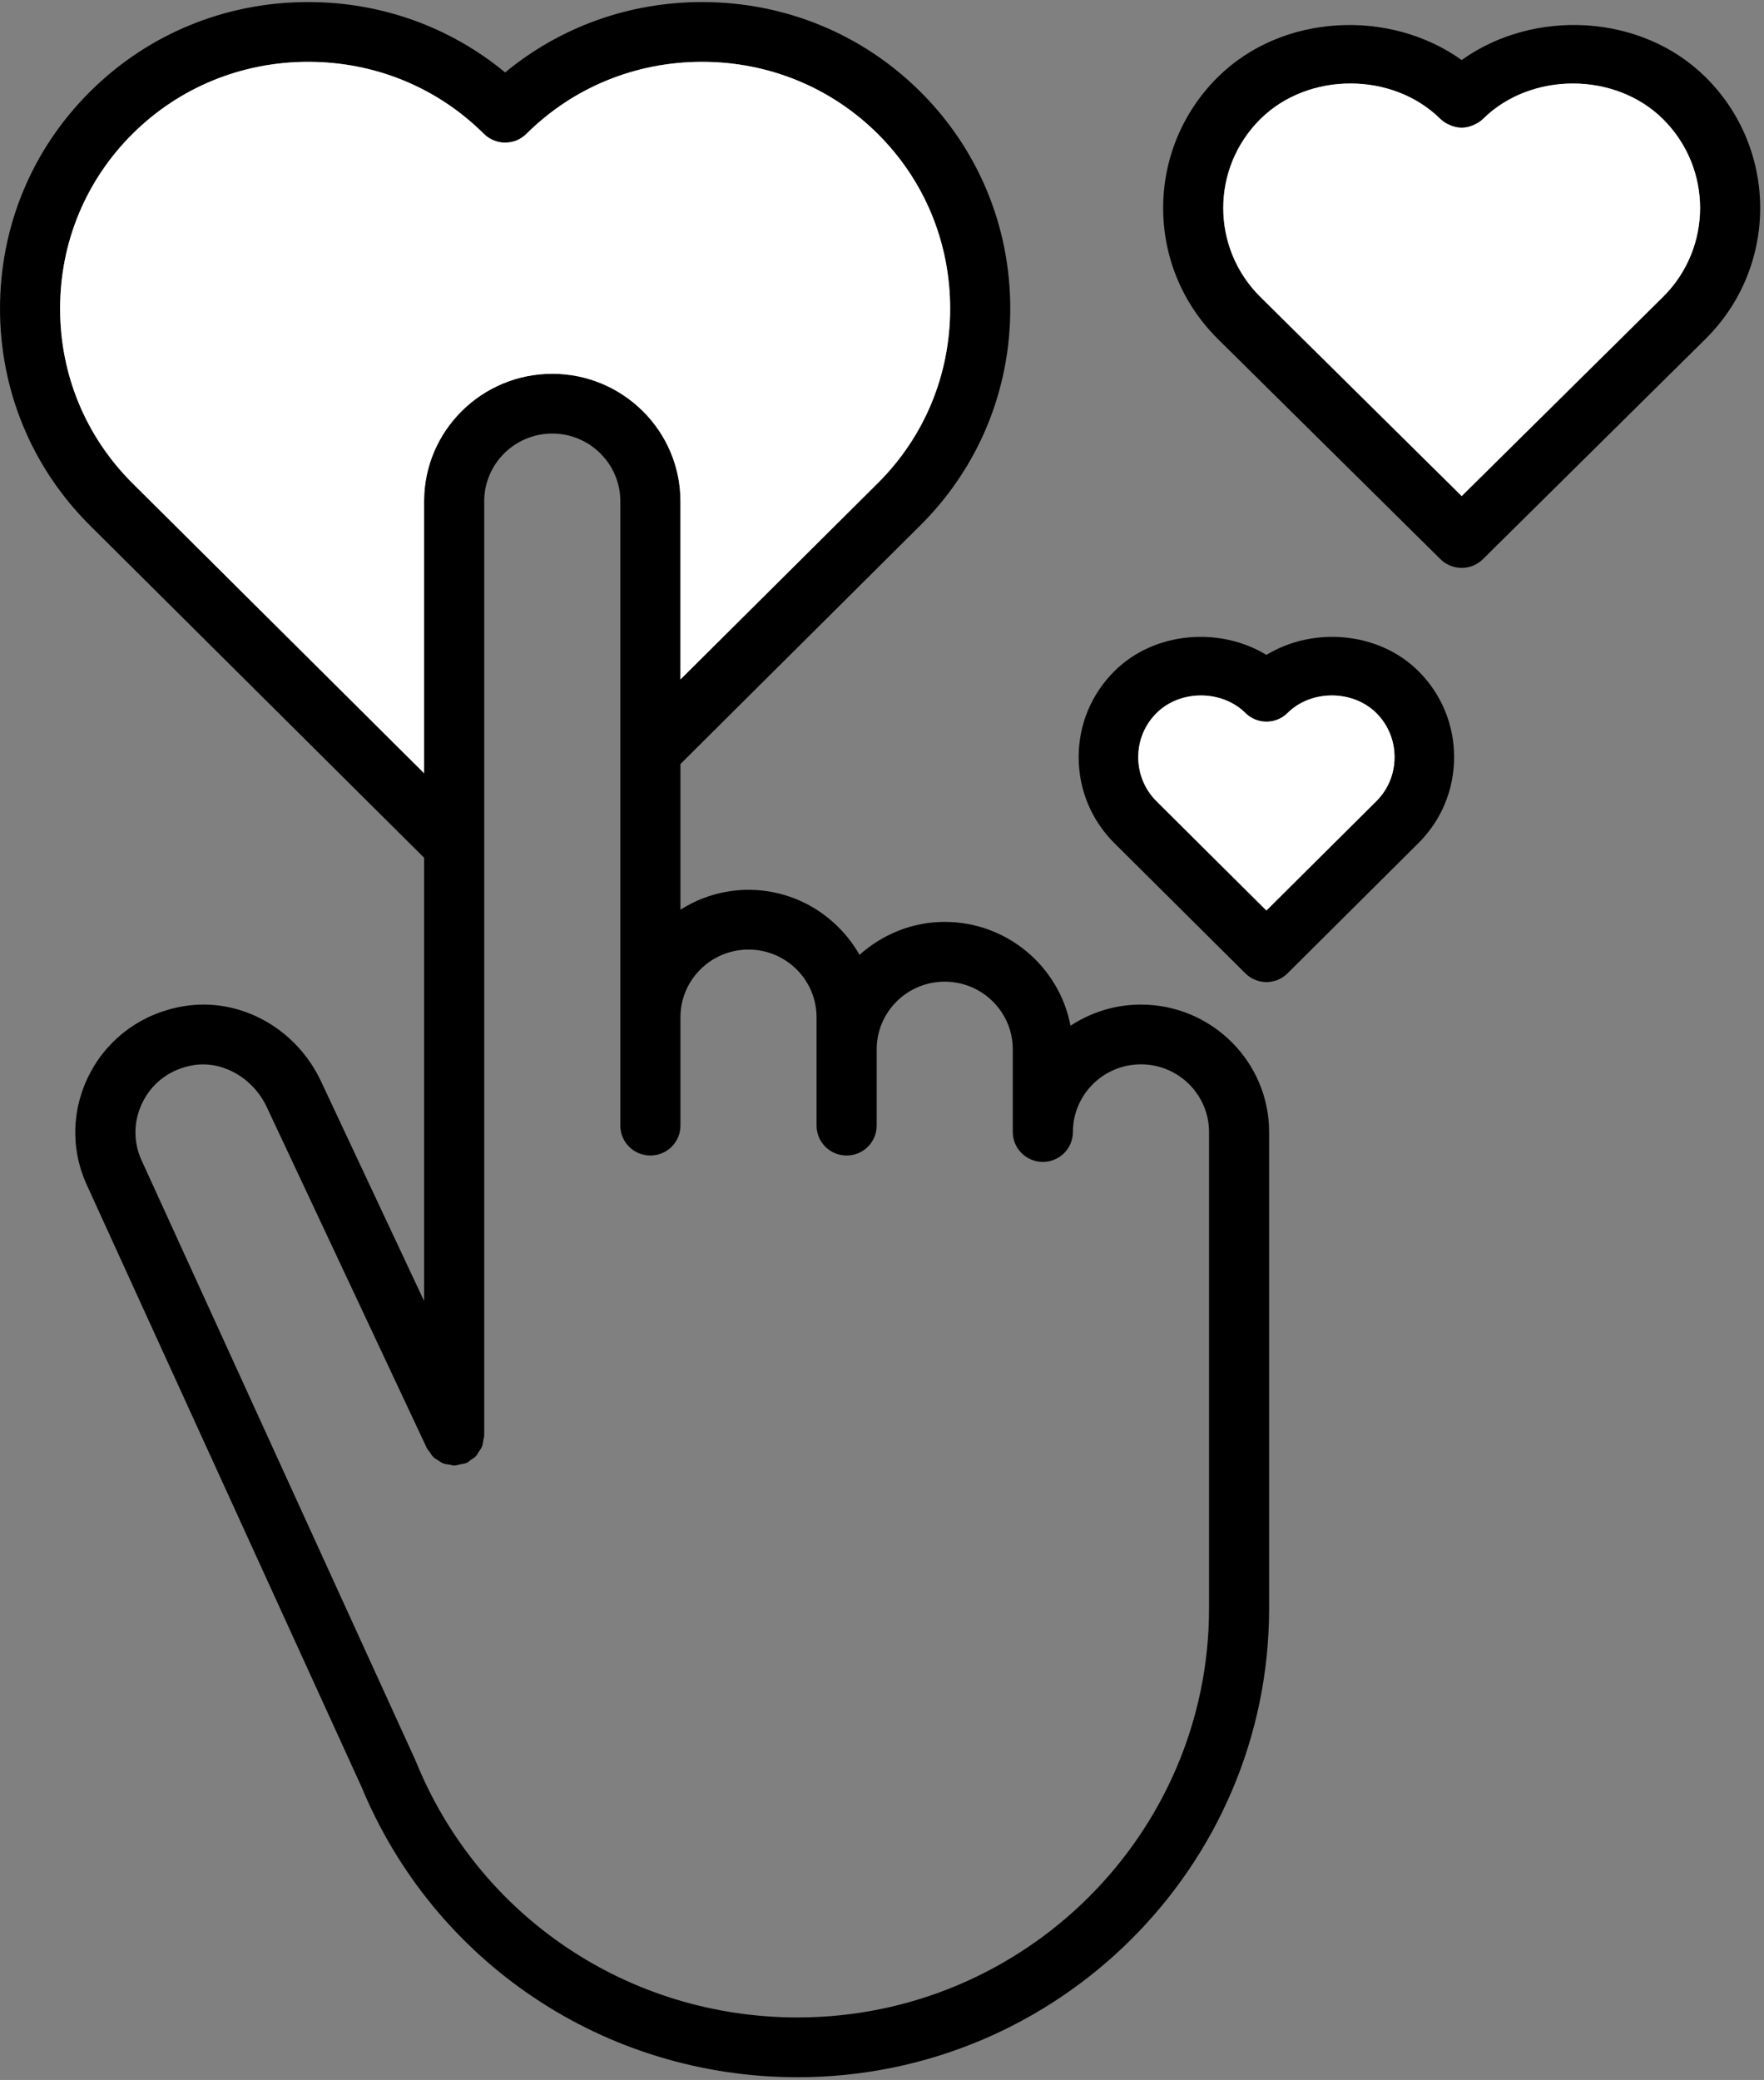 <?xml version="1.0" encoding="UTF-8"?>
<svg width="240px" height="283px" viewBox="0 0 240 283" version="1.1" xmlns="http://www.w3.org/2000/svg" xmlns:xlink="http://www.w3.org/1999/xlink">
    <rect x="0" y="0" width="240" height="283" fill="#808080" stroke="none"/>
    <!-- Generator: Sketch 55.1 (78136) - https://sketchapp.com -->
    <title>Group 12</title>
    <desc>Created with Sketch.</desc>
    <g id="Enorm" stroke="none" stroke-width="1" fill="none" fill-rule="evenodd">
        <g id="02_Article" transform="translate(-512, -6987)">
            <g id="Group-12" transform="translate(512, 6987)">
                <g id="Group-9" fill="#000000">
                    <path d="M171.493,16.191 C164.741,22.871 164.741,33.737 171.493,40.416 L198.87,67.497 L226.242,40.416 C232.994,33.737 232.994,22.871 226.242,16.191 C219.732,9.752 208.259,9.756 201.761,16.191 C201.406,16.543 200.992,16.791 200.558,16.981 C200.019,17.229 199.446,17.378 198.87,17.378 C198.285,17.378 197.712,17.229 197.173,16.981 C196.747,16.791 196.325,16.543 195.974,16.191 C189.473,9.752 177.995,9.748 171.493,16.191 Z M201.761,76.078 C200.963,76.871 199.914,77.264 198.87,77.264 C197.821,77.264 196.772,76.871 195.974,76.078 L165.706,46.133 C155.766,36.304 155.766,20.304 165.706,10.475 C174.414,1.853 189.055,1.151 198.866,8.169 C208.668,1.146 223.309,1.849 232.029,10.475 C241.965,20.304 241.965,36.304 232.029,46.133 L201.761,76.078 Z M154.864,103.015 C154.864,105.297 155.751,107.427 157.354,109.026 L172.301,123.886 L187.24,109.026 C188.852,107.427 189.734,105.297 189.734,103.015 C189.734,100.736 188.852,98.606 187.249,97.012 C184.034,93.827 178.379,93.827 175.172,97.012 C173.594,98.586 171.025,98.586 169.443,97.012 C166.224,93.827 160.565,93.827 157.362,97.012 C155.751,98.606 154.864,100.736 154.864,103.015 Z M192.974,114.724 L175.172,132.439 C174.381,133.226 173.341,133.622 172.306,133.622 C171.266,133.622 170.226,133.226 169.439,132.439 L151.62,114.724 C148.484,111.605 146.757,107.448 146.757,103.015 C146.757,98.586 148.484,94.429 151.629,91.31 C157.019,85.938 165.926,85.225 172.301,89.106 C178.677,85.225 187.576,85.938 192.978,91.31 C196.114,94.429 197.838,98.586 197.838,103.015 C197.838,107.448 196.114,111.605 192.974,114.724 Z M108.509,274.497 C139.378,274.497 164.495,249.521 164.495,218.823 L164.495,154.026 C164.495,148.947 160.337,144.815 155.23,144.815 C150.127,144.815 145.973,148.947 145.973,154.026 C145.973,156.27 144.138,158.091 141.885,158.091 C139.628,158.091 137.794,156.27 137.794,154.026 L137.794,142.779 C137.794,137.695 133.644,133.568 128.532,133.568 C123.425,133.568 119.275,137.695 119.275,142.779 L119.275,153.157 C119.275,155.406 117.44,157.222 115.188,157.222 C112.931,157.222 111.096,155.406 111.096,153.157 L111.096,142.779 L111.096,138.41 C111.096,133.331 106.942,129.2 101.835,129.2 C96.728,129.2 92.578,133.331 92.578,138.41 L92.578,153.157 C92.578,155.406 90.743,157.222 88.486,157.222 C86.233,157.222 84.399,155.406 84.399,153.157 L84.399,138.41 L84.399,68.202 C84.399,63.127 80.244,58.991 75.137,58.991 C70.03,58.991 65.88,63.127 65.88,68.202 L65.88,195.344 C65.88,195.556 65.788,195.734 65.759,195.938 C65.713,196.237 65.688,196.541 65.579,196.823 C65.483,197.064 65.32,197.26 65.182,197.476 C65.04,197.7 64.923,197.941 64.735,198.137 C64.534,198.349 64.275,198.49 64.029,198.656 C63.853,198.773 63.719,198.935 63.523,199.03 C63.494,199.043 63.469,199.039 63.444,199.051 C63.201,199.155 62.921,199.18 62.65,199.238 C62.386,199.292 62.127,199.392 61.864,199.396 C61.839,199.396 61.818,199.413 61.789,199.413 C61.58,199.413 61.4,199.321 61.195,199.288 C60.89,199.247 60.589,199.226 60.301,199.109 C60.054,199.014 59.858,198.856 59.636,198.715 C59.415,198.573 59.181,198.461 58.984,198.278 C58.763,198.062 58.612,197.8 58.441,197.538 C58.328,197.372 58.174,197.251 58.086,197.06 L36.328,150.701 C34.485,146.681 30.268,144.283 26.331,144.927 C23.339,145.422 20.923,147.122 19.536,149.711 C18.161,152.276 18.06,155.252 19.256,157.862 L56.502,239.467 C56.514,239.496 56.51,239.526 56.519,239.55 C56.531,239.58 56.56,239.6 56.569,239.625 C65.157,260.81 85.544,274.497 108.509,274.497 Z M18.031,65.754 L57.701,105.205 L57.701,68.202 C57.701,58.638 65.521,50.857 75.137,50.857 C84.75,50.857 92.578,58.638 92.578,68.202 L92.578,92.445 L119.413,65.754 C125.77,59.436 129.272,50.994 129.272,41.988 C129.272,32.977 125.77,24.531 119.421,18.213 C113.065,11.896 104.576,8.413 95.524,8.413 C86.463,8.413 77.971,11.896 71.623,18.213 C70.824,19.007 69.775,19.406 68.726,19.406 C68.204,19.406 67.677,19.307 67.188,19.107 C66.695,18.908 66.231,18.612 65.834,18.213 C59.486,11.896 50.993,8.413 41.933,8.413 C32.876,8.413 24.388,11.896 18.035,18.213 C11.679,24.531 8.176,32.977 8.176,41.988 C8.176,50.994 11.679,59.436 18.031,65.754 Z M172.67,154.026 L172.67,218.823 C172.67,254.002 143.891,282.631 108.509,282.631 C82.259,282.631 58.963,267.015 49.071,242.855 C49.067,242.842 49.054,242.838 49.05,242.83 L11.812,161.229 C9.556,156.299 9.735,150.701 12.318,145.888 C14.893,141.083 19.511,137.808 24.994,136.906 C32.65,135.634 40.374,139.907 43.755,147.297 L57.701,177.018 L57.701,116.706 L12.247,71.502 C4.352,63.65 0.002,53.164 0.002,41.988 C0.002,30.803 4.352,20.321 12.255,12.465 C20.15,4.606 30.69,0.279 41.933,0.279 C51.859,0.279 61.229,3.662 68.726,9.855 C76.224,3.662 85.598,0.279 95.524,0.279 C106.758,0.279 117.302,4.606 125.206,12.465 C133.1,20.321 137.451,30.803 137.451,41.988 C137.451,53.164 133.1,63.65 125.197,71.502 L92.578,103.954 L92.578,123.772 C95.265,122.084 98.424,121.07 101.835,121.07 C108.329,121.07 113.942,124.661 116.943,129.915 C120.032,127.163 124.065,125.434 128.532,125.434 C137.041,125.434 144.121,131.536 145.647,139.562 C148.401,137.754 151.69,136.685 155.23,136.685 C164.842,136.685 172.67,144.462 172.67,154.026 Z" id="Combined-Shape"></path>
                </g>
                <path d="M18.031,65.754 C11.679,59.436 8.176,50.994 8.176,41.988 C8.176,32.977 11.679,24.531 18.035,18.213 C24.388,11.896 32.876,8.413 41.933,8.413 C50.993,8.413 59.486,11.896 65.834,18.213 C66.231,18.612 66.695,18.908 67.188,19.107 C67.677,19.307 68.204,19.406 68.726,19.406 C69.775,19.406 70.824,19.007 71.623,18.213 C77.971,11.896 86.463,8.413 95.524,8.413 C104.576,8.413 113.065,11.896 119.421,18.213 C125.77,24.531 129.272,32.977 129.272,41.988 C129.272,50.994 125.77,59.436 119.413,65.754 L92.578,92.445 L92.578,68.202 C92.578,58.638 84.75,50.857 75.137,50.857 C65.521,50.857 57.701,58.638 57.701,68.202 L57.701,105.205 L18.031,65.754 Z" id="Path" fill="#FFFFFF"></path>
                <path d="M171.493,16.191 C177.995,9.748 189.473,9.752 195.974,16.191 C196.325,16.543 196.747,16.791 197.173,16.981 C197.712,17.229 198.285,17.378 198.87,17.378 C199.446,17.378 200.019,17.229 200.558,16.981 C200.992,16.791 201.406,16.543 201.761,16.191 C208.259,9.756 219.732,9.752 226.242,16.191 C232.994,22.871 232.994,33.737 226.242,40.416 L198.87,67.497 L171.493,40.416 C164.741,33.737 164.741,22.871 171.493,16.191" id="Path" fill="#FFFFFF"></path>
                <path d="M154.864,103.015 C154.864,100.736 155.751,98.606 157.362,97.012 C160.565,93.827 166.224,93.827 169.443,97.012 C171.025,98.586 173.594,98.586 175.172,97.012 C178.379,93.827 184.034,93.827 187.249,97.012 C188.852,98.606 189.734,100.736 189.734,103.015 C189.734,105.297 188.852,107.427 187.24,109.026 L172.301,123.886 L157.354,109.026 C155.751,107.427 154.864,105.297 154.864,103.015 L154.864,103.015 Z" id="Path" fill="#FFFFFF"></path>
            </g>
        </g>
    </g>
</svg>